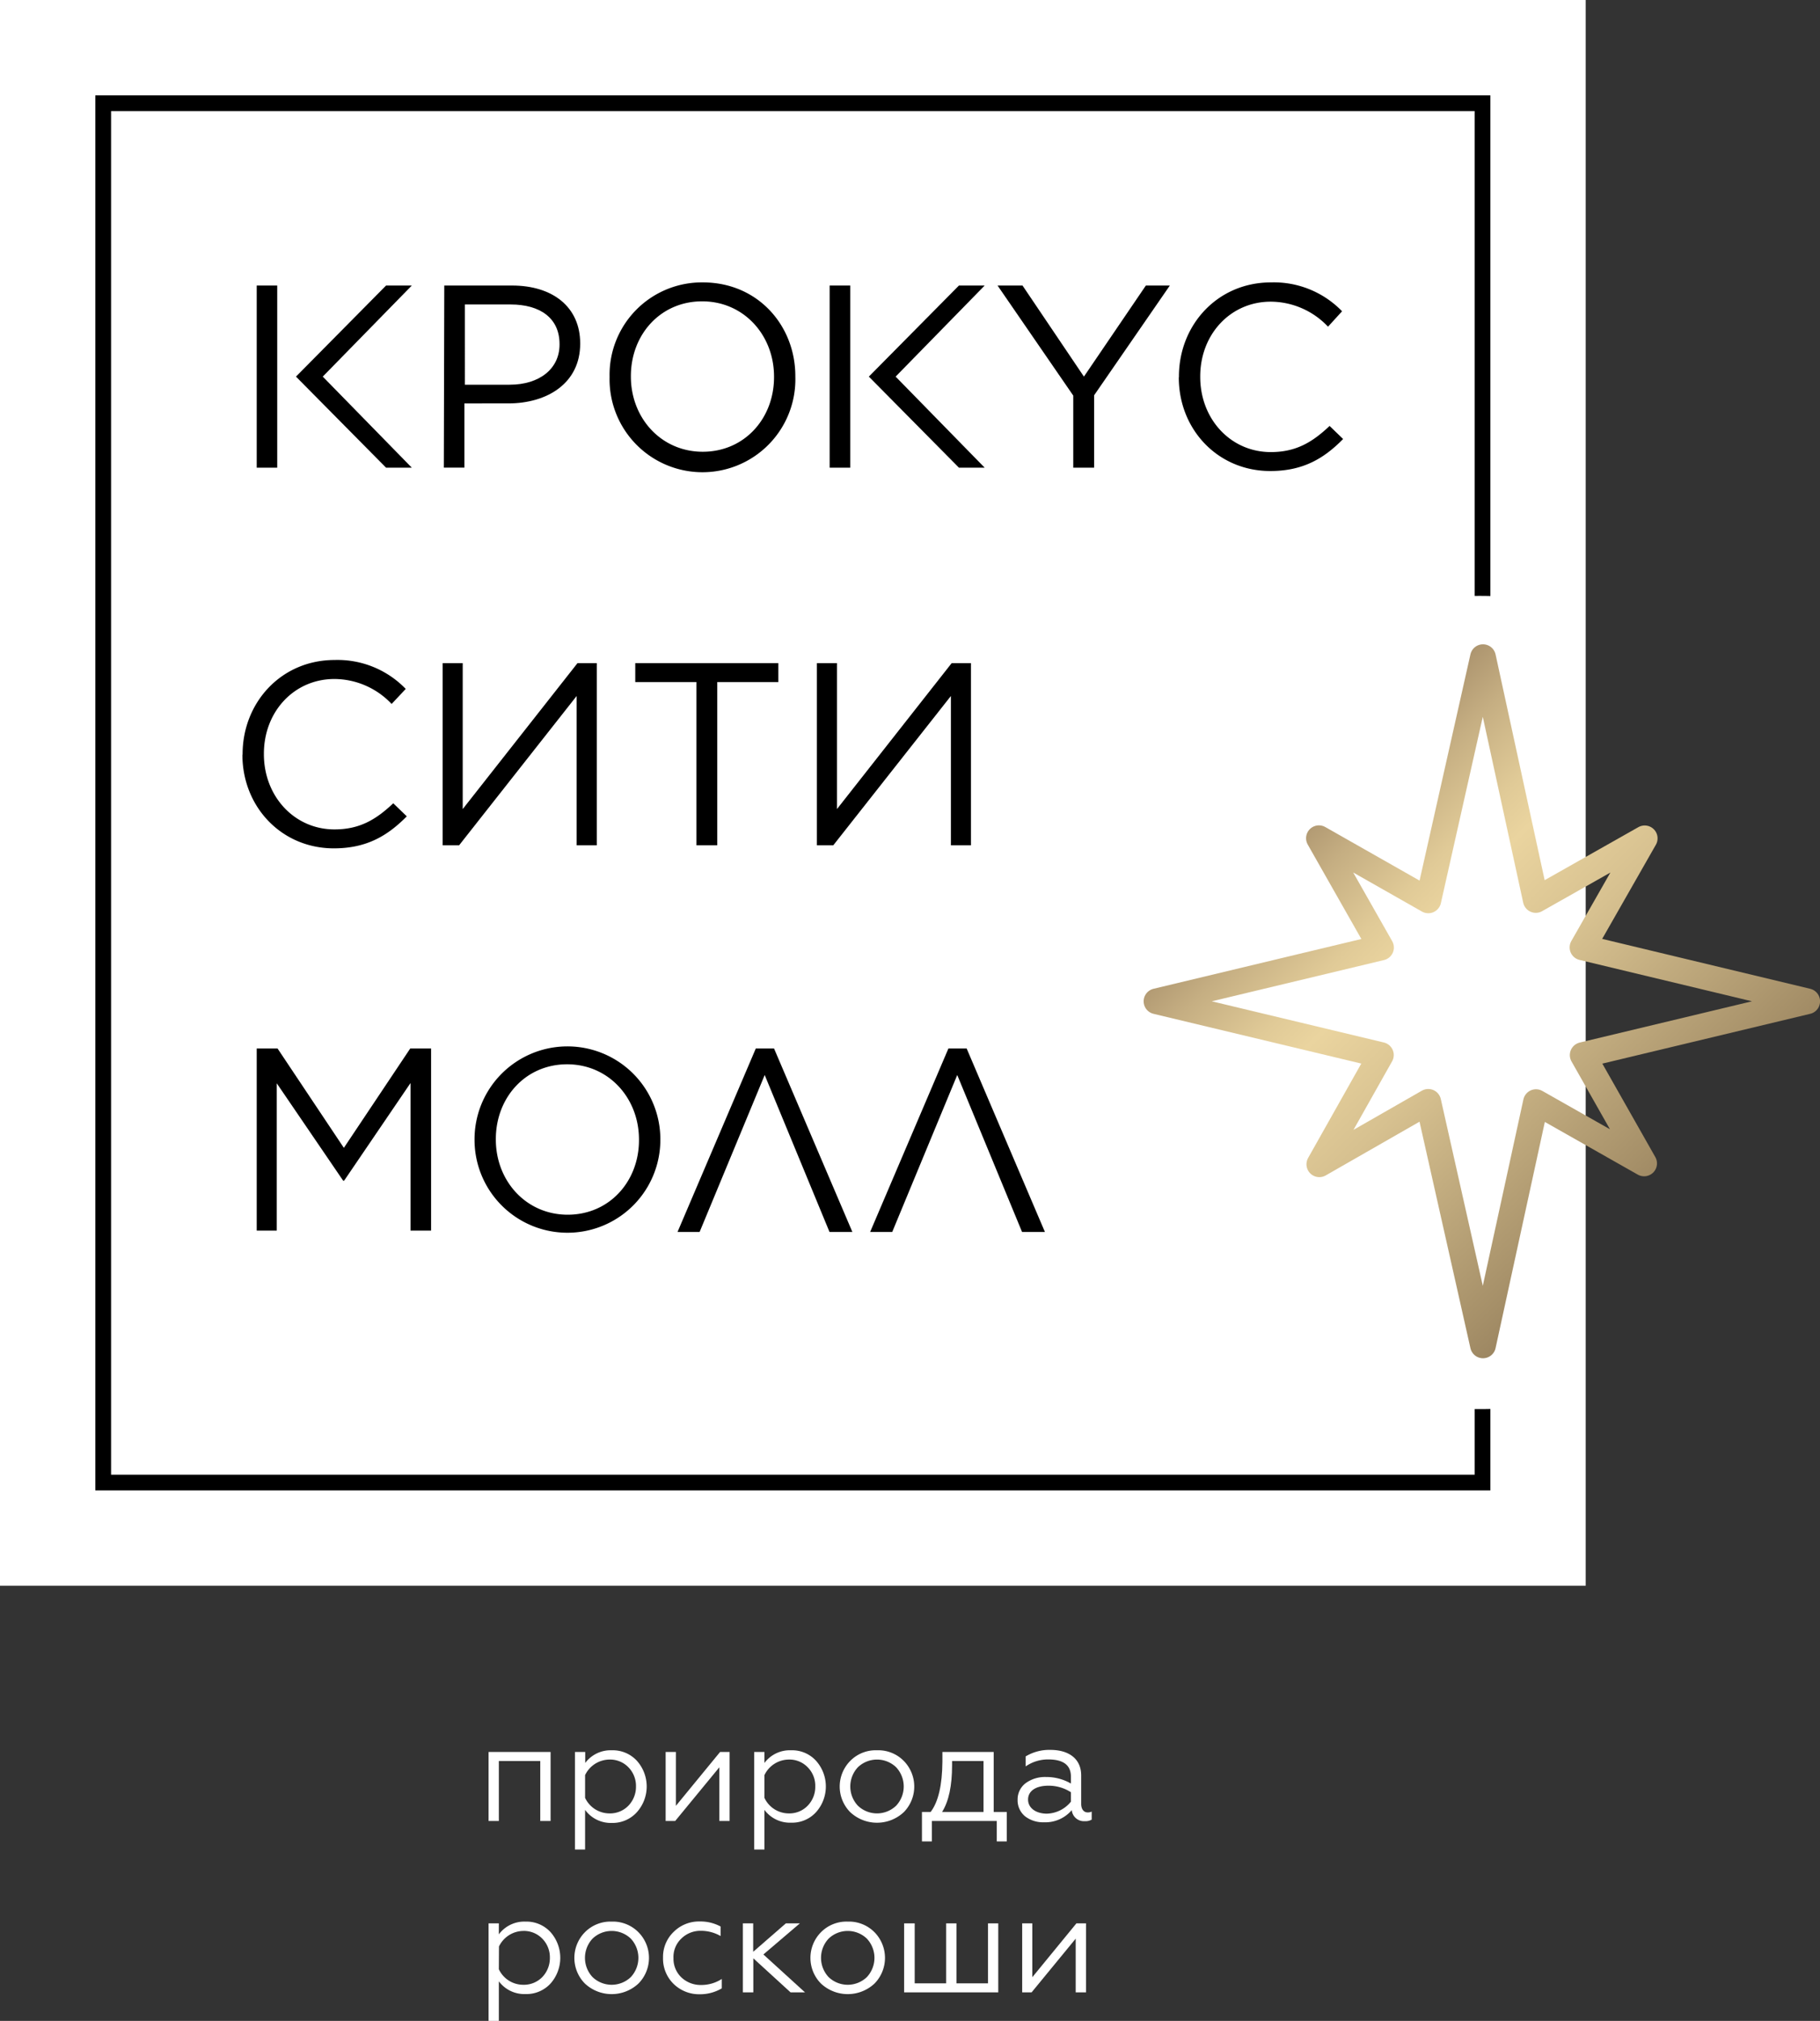 <?xml version="1.0" encoding="UTF-8"?> <svg xmlns="http://www.w3.org/2000/svg" xmlns:xlink="http://www.w3.org/1999/xlink" viewBox="0 0 278.56 309.3"><rect x="0" y="0" width="278.56" height="309.3" fill="#333333" stroke="none"/> <defs> <style>.cls-1{fill:#fff;}.cls-2{fill:none;stroke-linecap:round;stroke-linejoin:round;stroke-width:3.94px;stroke:url(#Безымянный_градиент_15);}</style> <linearGradient id="Безымянный_градиент_15" x1="199.26" y1="125.52" x2="254.71" y2="180.97" gradientUnits="userSpaceOnUse"> <stop offset="0" stop-color="#ad956f"></stop> <stop offset="0.1" stop-color="#c5ae82"></stop> <stop offset="0.24" stop-color="#e0ca97"></stop> <stop offset="0.32" stop-color="#ead49f"></stop> <stop offset="0.53" stop-color="#d7c190"></stop> <stop offset="0.94" stop-color="#a58f68"></stop> <stop offset="1" stop-color="#9d8762"></stop> </linearGradient> </defs> <g id="Слой_2" data-name="Слой 2"> <g id="Слой_1-2" data-name="Слой 1"> <rect class="cls-1" width="242.7" height="242.7"></rect> <path class="cls-1" d="M74.78,278.7V268.14h9.49V278.7H82.69v-9.18H76.35v9.18Z"></path> <path class="cls-1" d="M89.55,283.07H88V268.14h1.57v1.68a4.86,4.86,0,0,1,4.09-1.94,5,5,0,0,1,3.83,1.62,5.9,5.9,0,0,1,0,7.84A5,5,0,0,1,93.64,279,4.86,4.86,0,0,1,89.55,277Zm0-7.91a4.13,4.13,0,0,0,3.72,2.38,3.9,3.9,0,0,0,2.91-1.18,4.17,4.17,0,0,0,1.16-2.95,4.08,4.08,0,0,0-1.16-2.93,3.9,3.9,0,0,0-2.91-1.18,4.18,4.18,0,0,0-3.72,2.38Z"></path> <path class="cls-1" d="M101.88,278.7V268.14h1.57v8.24l6.76-8.24h1.46V278.7H110.1v-8.22l-6.76,8.22Z"></path> <path class="cls-1" d="M117,283.07h-1.57V268.14H117v1.68a4.85,4.85,0,0,1,4.09-1.94,4.94,4.94,0,0,1,3.82,1.62,5.9,5.9,0,0,1,0,7.84,4.94,4.94,0,0,1-3.82,1.62A4.85,4.85,0,0,1,117,277Zm0-7.91a4.12,4.12,0,0,0,3.72,2.38,3.87,3.87,0,0,0,2.9-1.18,4.12,4.12,0,0,0,1.16-2.95,4,4,0,0,0-1.16-2.93,3.87,3.87,0,0,0-2.9-1.18,4.17,4.17,0,0,0-3.72,2.38Z"></path> <path class="cls-1" d="M134.23,267.88a5.46,5.46,0,0,1,4.11,1.64,5.6,5.6,0,0,1,0,7.82,6,6,0,0,1-8.22,0,5.58,5.58,0,0,1,0-7.82A5.45,5.45,0,0,1,134.23,267.88Zm2.93,2.6a4.23,4.23,0,0,0-5.86,0,4.31,4.31,0,0,0,0,5.88,4.23,4.23,0,0,0,5.86,0,4.31,4.31,0,0,0,0-5.88Z"></path> <path class="cls-1" d="M141.11,281.83v-4.51h1.33c1.18-1.55,1.77-4.13,1.8-7.69l0-1.49h7.85v9.18h2v4.51h-1.53V278.7h-9.93v3.13Zm9.42-4.51v-7.8h-4.81v.63c0,3.15-.5,5.53-1.53,7.17Z"></path> <path class="cls-1" d="M156.91,278a3.17,3.17,0,0,1-1.16-2.58A3.11,3.11,0,0,1,157,272.9a5,5,0,0,1,3.1-.93,7.5,7.5,0,0,1,3.81,1v-1.05c0-1.77-1.16-2.64-3.48-2.64a6,6,0,0,0-3.45,1.07v-1.53a7,7,0,0,1,3.78-1c2.82,0,4.72,1.35,4.72,3.91v4.35c0,.81.39,1.31,1,1.31a1.31,1.31,0,0,0,.61-.13v1.23a1.89,1.89,0,0,1-1.05.24,1.87,1.87,0,0,1-2-1.69,5.32,5.32,0,0,1-4.26,1.86A4.51,4.51,0,0,1,156.91,278Zm7-2.27V274.3a6.27,6.27,0,0,0-3.44-1c-1.92,0-3.12.8-3.12,2.12s1.24,2.16,2.88,2.16A4.9,4.9,0,0,0,163.89,275.77Z"></path> <path class="cls-1" d="M76.35,309.3H74.78V294.37h1.57v1.68a4.87,4.87,0,0,1,4.09-1.95,5,5,0,0,1,3.83,1.62,5.94,5.94,0,0,1,0,7.85,5,5,0,0,1-3.83,1.62,4.87,4.87,0,0,1-4.09-1.95Zm0-7.91a4.12,4.12,0,0,0,3.72,2.38A3.94,3.94,0,0,0,83,302.59a4.18,4.18,0,0,0,1.16-2.95A4.07,4.07,0,0,0,83,296.71a3.9,3.9,0,0,0-2.91-1.18,4.18,4.18,0,0,0-3.72,2.38Z"></path> <path class="cls-1" d="M93.62,294.1a5.5,5.5,0,0,1,4.11,1.64,5.59,5.59,0,0,1,0,7.83,6,6,0,0,1-8.22,0,5.59,5.59,0,0,1,0-7.83A5.5,5.5,0,0,1,93.62,294.1Zm2.93,2.61a4.23,4.23,0,0,0-5.86,0,4.31,4.31,0,0,0,0,5.88,4.23,4.23,0,0,0,5.86,0,4.31,4.31,0,0,0,0-5.88Z"></path> <path class="cls-1" d="M103.08,303.62a5.41,5.41,0,0,1-1.6-4,5.3,5.3,0,0,1,1.62-3.94,5.49,5.49,0,0,1,4-1.6,6.49,6.49,0,0,1,3.19.77v1.46a6,6,0,0,0-3-.8,4.16,4.16,0,0,0-3,1.18,3.87,3.87,0,0,0-1.21,3,3.94,3.94,0,0,0,1.21,2.95,4.27,4.27,0,0,0,3,1.16,5.72,5.72,0,0,0,3.18-.92v1.44a6.56,6.56,0,0,1-3.42.9A5.58,5.58,0,0,1,103.08,303.62Z"></path> <path class="cls-1" d="M115.28,294.37v4.35l5-4.35h2.14l-5.58,4.76,6.37,5.8H121l-5.7-5.21v5.21H113.7V294.37Z"></path> <path class="cls-1" d="M129.75,294.1a5.5,5.5,0,0,1,4.11,1.64,5.61,5.61,0,0,1,0,7.83,6,6,0,0,1-8.22,0,5.59,5.59,0,0,1,0-7.83A5.48,5.48,0,0,1,129.75,294.1Zm2.93,2.61a4.23,4.23,0,0,0-5.86,0,4.31,4.31,0,0,0,0,5.88,4.23,4.23,0,0,0,5.86,0,4.31,4.31,0,0,0,0-5.88Z"></path> <path class="cls-1" d="M138.38,304.93V294.37H140v9.18h4.81v-9.18h1.58v9.18h4.83v-9.18h1.57v10.56Z"></path> <path class="cls-1" d="M156.45,304.93V294.37H158v8.24l6.75-8.24h1.47v10.56h-1.58v-8.22l-6.75,8.22Z"></path> <path d="M14.59,14.59V228.11H228.11V14.59ZM17,225.7V17H225.7V225.7Z"></path> <path d="M78,58.88c4.62,0,7.64-2.48,7.64-6.14v-.08c0-4-3-6.06-7.49-6.06h-7V58.88Zm-10-15.18H78.36c6.3,0,10.44,3.34,10.44,8.84v.08c0,6-5,9.12-11,9.12H71.08v9.83H67.93Z"></path> <path d="M118.47,57.72v-.08c0-6.33-4.61-11.52-11-11.52s-10.91,5.1-10.91,11.44v.08c0,6.33,4.62,11.5,11,11.5s10.91-5.09,10.91-11.42m-25.17,0v-.08a14.13,14.13,0,0,1,14.26-14.42c8.48,0,14.17,6.65,14.17,14.34,0,0,0,0,0,.08a14.22,14.22,0,1,1-28.43.08"></path> <rect x="39.29" y="43.7" width="3.14" height="27.88"></rect> <polygon points="132.98 57.64 146.77 43.7 150.71 43.7 137.08 57.64 150.71 71.58 146.77 71.58 132.98 57.64"></polygon> <rect x="126.98" y="43.7" width="3.15" height="27.88"></rect> <polygon points="39.29 160.47 42.48 160.47 52.63 175.68 62.79 160.47 65.98 160.47 65.98 188.34 62.83 188.34 62.83 165.76 52.67 180.7 52.52 180.7 42.36 165.8 42.36 188.34 39.29 188.34 39.29 160.47"></polygon> <path d="M97.8,174.49v-.08c0-6.33-4.62-11.52-11-11.52S75.89,168,75.89,174.33v.08c0,6.33,4.63,11.5,11,11.5s10.91-5.09,10.91-11.42m-25.17,0v-.08a14.22,14.22,0,1,1,28.44-.08s0,0,0,.08a14.22,14.22,0,1,1-28.44.08"></path> <polygon points="159.93 188.55 156.43 188.55 146.51 164.53 136.56 188.55 133.18 188.55 145.16 160.47 147.95 160.47 159.93 188.55"></polygon> <polygon points="130.46 188.55 126.96 188.55 117.04 164.53 107.08 188.55 103.7 188.55 115.68 160.47 118.47 160.47 130.46 188.55"></polygon> <path d="M180.44,57.72v-.08c0-7.89,5.89-14.42,14.1-14.42a14.53,14.53,0,0,1,10.87,4.42L203.26,50a12.13,12.13,0,0,0-8.76-3.83c-6.17,0-10.8,5-10.8,11.44v.08c0,6.45,4.66,11.5,10.8,11.5,3.82,0,6.33-1.47,9-4l2.07,2c-2.9,2.95-6.09,4.9-11.15,4.9-8,0-14-6.33-14-14.33"></path> <polygon points="45.3 57.64 59.09 43.7 63.03 43.7 49.4 57.64 63.03 71.58 59.09 71.58 45.3 57.64"></polygon> <polygon points="164.27 60.55 152.68 43.7 156.5 43.7 165.9 57.64 175.38 43.7 179.05 43.7 167.46 60.5 167.46 71.58 164.27 71.58 164.27 60.55"></polygon> <path d="M37.13,115.51v-.08c0-7.89,5.89-14.42,14.1-14.42a14.5,14.5,0,0,1,10.87,4.43l-2.16,2.3a12.12,12.12,0,0,0-8.75-3.82c-6.18,0-10.8,5-10.8,11.43v.08c0,6.45,4.67,11.51,10.8,11.51,3.82,0,6.33-1.47,9-4l2.07,2c-2.91,2.94-6.1,4.9-11.16,4.9-8,0-14-6.34-14-14.34"></path> <polygon points="91.34 129.37 88.26 129.37 88.26 106.52 70.27 129.37 67.75 129.37 67.75 101.49 70.82 101.49 70.82 123.83 88.39 101.49 91.34 101.49 91.34 129.37"></polygon> <polygon points="106.59 104.39 97.23 104.39 97.23 101.49 119.13 101.49 119.13 104.39 109.78 104.39 109.78 129.37 106.59 129.37 106.59 104.39"></polygon> <polygon points="148.61 129.37 145.54 129.37 145.54 106.52 127.54 129.37 125.03 129.37 125.03 101.49 128.1 101.49 128.1 123.83 145.66 101.49 148.61 101.49 148.61 129.37"></polygon> <path class="cls-1" d="M237,92.09a62.23,62.23,0,1,0,.19,122.65C237.42,177.12,237,137,237,92.09Z"></path> <polygon class="cls-2" points="242.24 161.48 276.6 153.25 242.21 145 251.73 128.31 235.06 137.74 226.98 100.58 218.61 137.8 201.87 128.29 211.37 145.02 177.01 153.25 211.35 161.47 201.93 178.19 218.6 168.64 226.98 205.91 235.09 168.68 251.64 178.06 242.24 161.48"></polygon> </g> </g> </svg> 